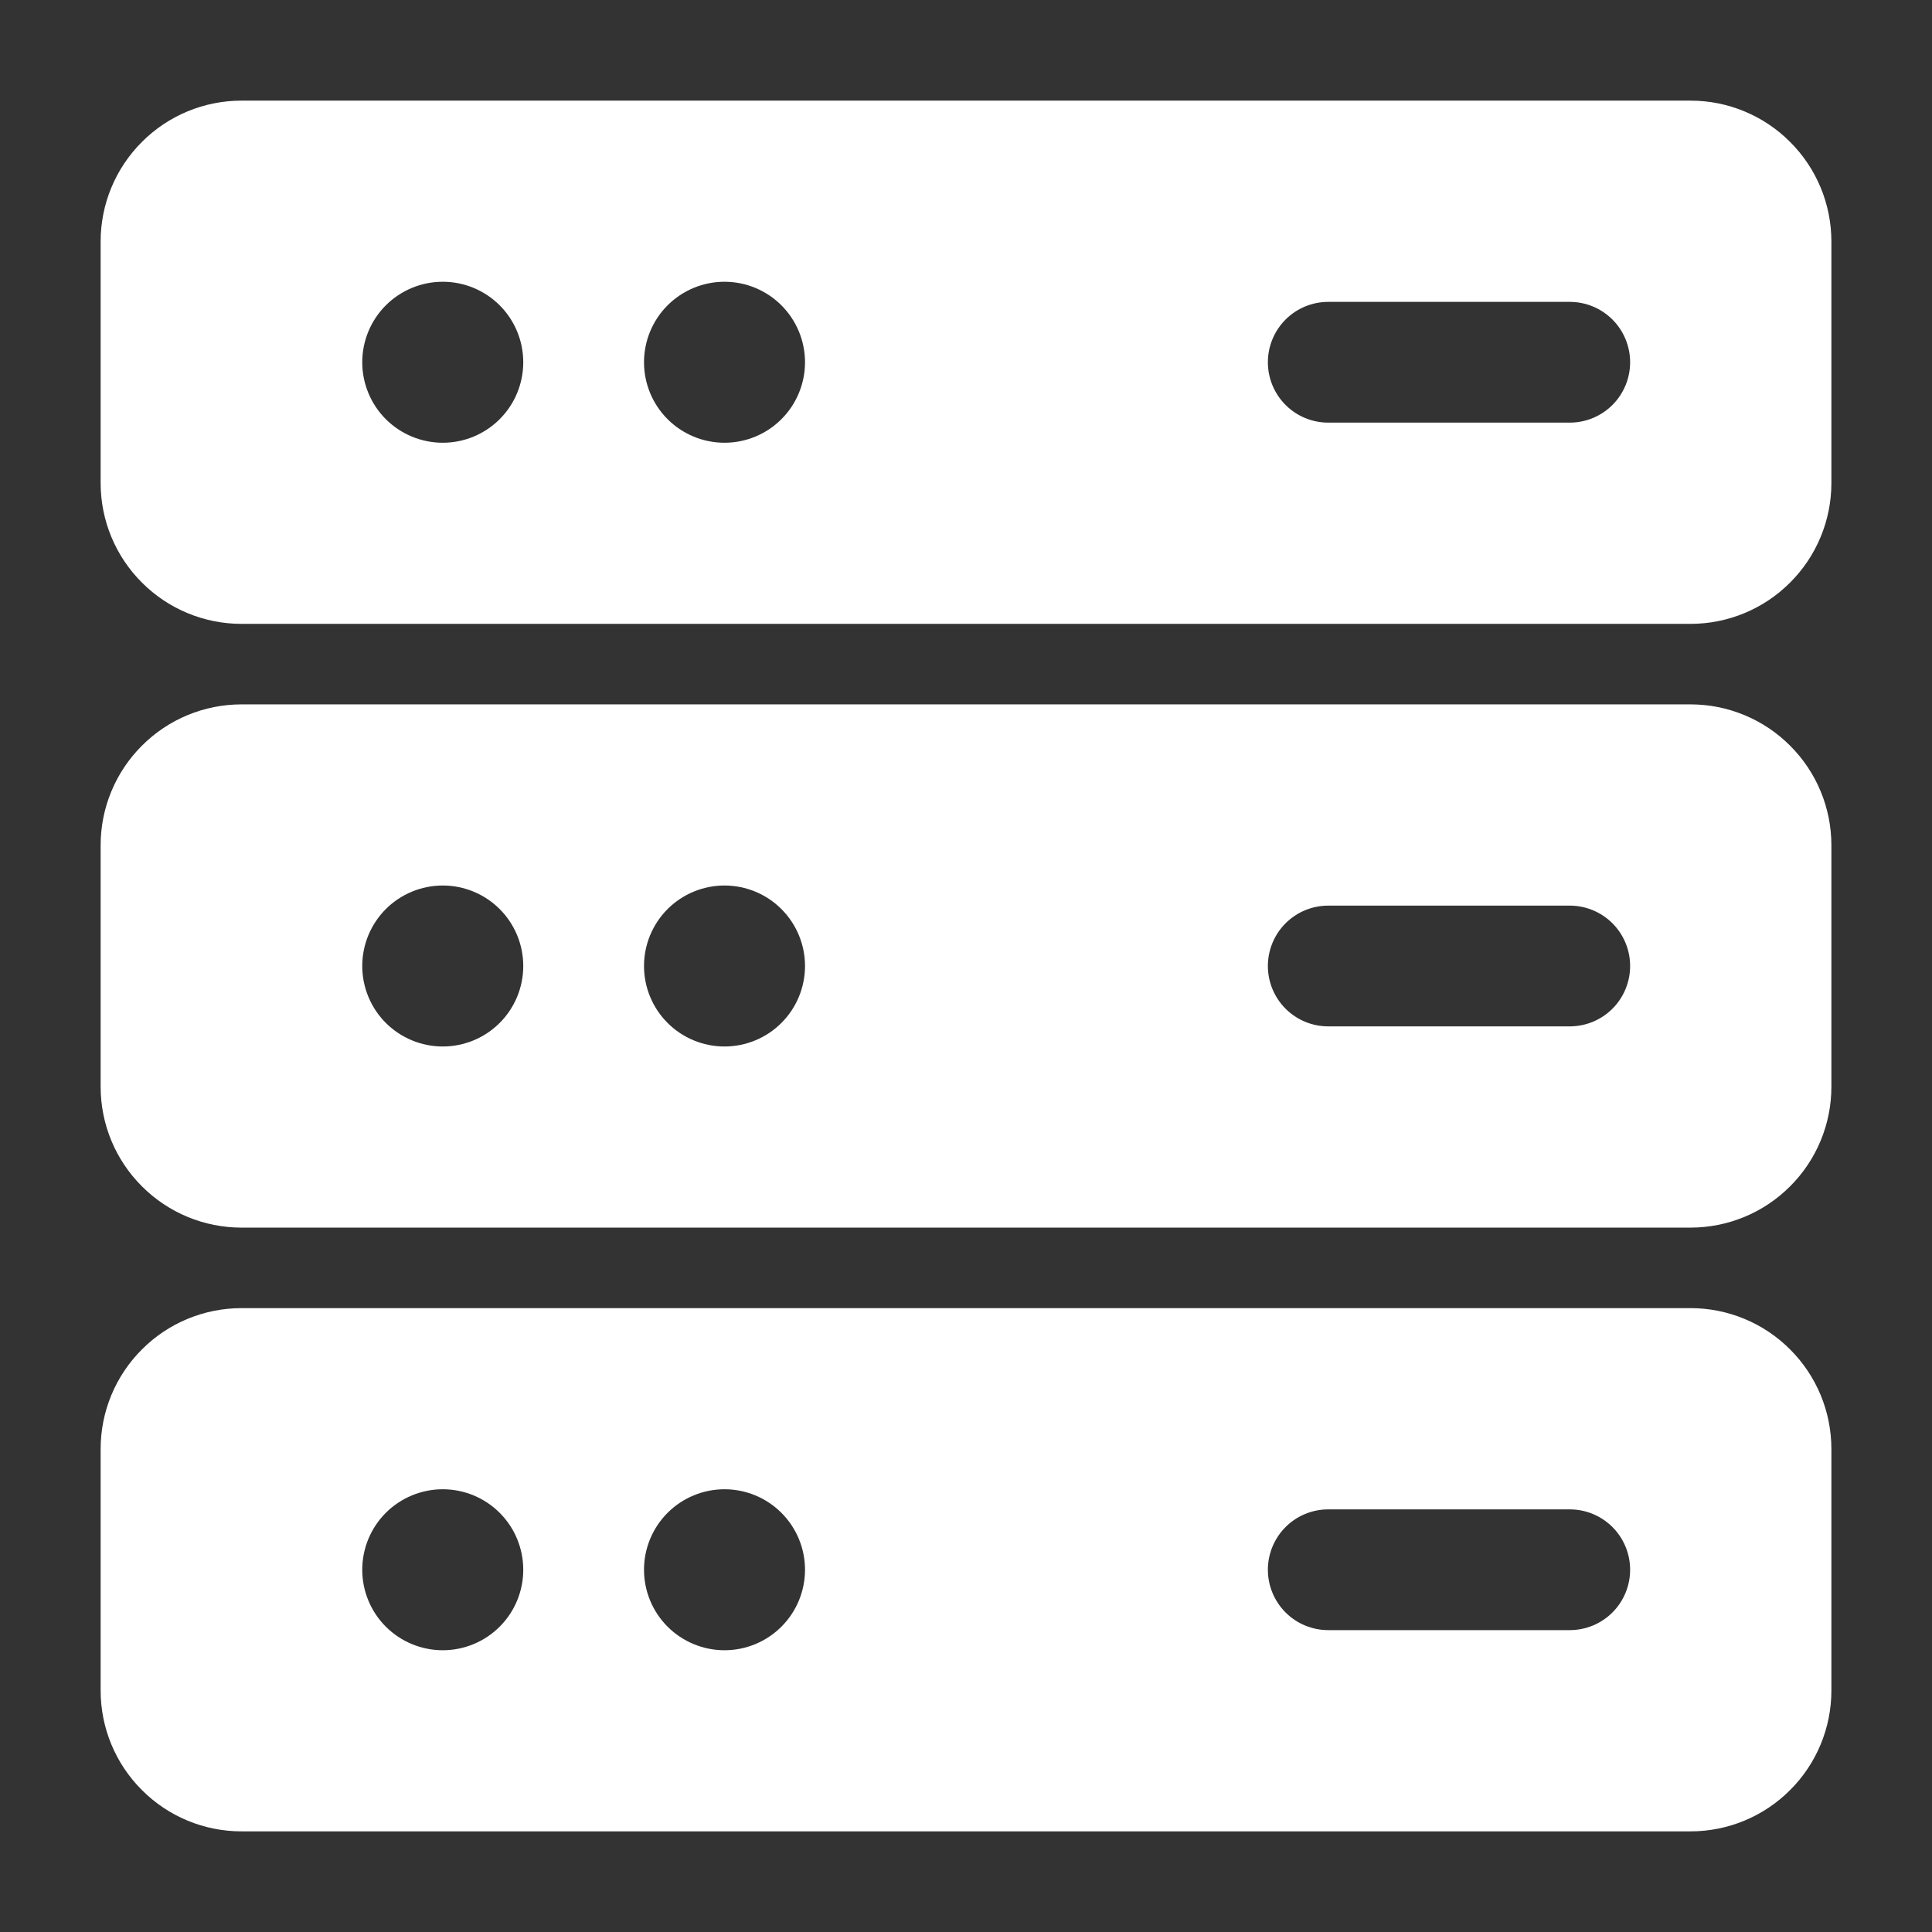 <svg width="80" height="80" viewBox="0 0 80 80" fill="none" xmlns="http://www.w3.org/2000/svg">
<rect x="0" y="0" width="80" height="80" fill="#333333" stroke="none"/>
<path fill-rule="evenodd" clip-rule="evenodd" d="M75.834 10C75.834 8.453 75.22 6.97 74.124 5.877C73.583 5.334 72.94 4.904 72.232 4.611C71.525 4.317 70.766 4.166 70 4.167H10C8.454 4.167 6.97 4.78 5.877 5.877C5.335 6.418 4.904 7.06 4.611 7.768C4.317 8.475 4.167 9.234 4.167 10V20C4.167 21.547 4.78 23.03 5.877 24.123C6.97 25.22 8.454 25.833 10 25.833H70C71.547 25.833 73.03 25.22 74.124 24.123C75.22 23.03 75.834 21.547 75.834 20V10ZM18.334 11.667C19.218 11.667 20.065 12.018 20.691 12.643C21.316 13.268 21.667 14.116 21.667 15C21.667 15.884 21.316 16.732 20.691 17.357C20.065 17.982 19.218 18.333 18.334 18.333C17.45 18.333 16.602 17.982 15.976 17.357C15.351 16.732 15 15.884 15 15C15 14.116 15.351 13.268 15.976 12.643C16.602 12.018 17.45 11.667 18.334 11.667ZM30 11.667C30.884 11.667 31.732 12.018 32.357 12.643C32.982 13.268 33.334 14.116 33.334 15C33.334 15.884 32.982 16.732 32.357 17.357C31.732 17.982 30.884 18.333 30 18.333C29.116 18.333 28.268 17.982 27.643 17.357C27.018 16.732 26.667 15.884 26.667 15C26.667 14.116 27.018 13.268 27.643 12.643C28.268 12.018 29.116 11.667 30 11.667ZM65 12.5H55C54.337 12.5 53.701 12.763 53.232 13.232C52.764 13.701 52.5 14.337 52.5 15C52.5 15.663 52.764 16.299 53.232 16.768C53.701 17.237 54.337 17.5 55 17.5H65C65.663 17.5 66.299 17.237 66.768 16.768C67.237 16.299 67.5 15.663 67.5 15C67.5 14.337 67.237 13.701 66.768 13.232C66.299 12.763 65.663 12.5 65 12.5ZM75.834 35C75.834 33.453 75.22 31.97 74.124 30.877C73.583 30.334 72.94 29.904 72.232 29.611C71.525 29.317 70.766 29.166 70 29.167H10C8.454 29.167 6.97 29.78 5.877 30.877C5.335 31.418 4.904 32.06 4.611 32.768C4.317 33.475 4.167 34.234 4.167 35V45C4.167 46.547 4.78 48.03 5.877 49.123C6.97 50.22 8.454 50.833 10 50.833H70C71.547 50.833 73.03 50.22 74.124 49.123C75.22 48.03 75.834 46.547 75.834 45V35ZM18.334 36.667C19.218 36.667 20.065 37.018 20.691 37.643C21.316 38.268 21.667 39.116 21.667 40C21.667 40.884 21.316 41.732 20.691 42.357C20.065 42.982 19.218 43.333 18.334 43.333C17.45 43.333 16.602 42.982 15.976 42.357C15.351 41.732 15 40.884 15 40C15 39.116 15.351 38.268 15.976 37.643C16.602 37.018 17.45 36.667 18.334 36.667ZM30 36.667C30.884 36.667 31.732 37.018 32.357 37.643C32.982 38.268 33.334 39.116 33.334 40C33.334 40.884 32.982 41.732 32.357 42.357C31.732 42.982 30.884 43.333 30 43.333C29.116 43.333 28.268 42.982 27.643 42.357C27.018 41.732 26.667 40.884 26.667 40C26.667 39.116 27.018 38.268 27.643 37.643C28.268 37.018 29.116 36.667 30 36.667ZM65 37.5H55C54.337 37.5 53.701 37.763 53.232 38.232C52.764 38.701 52.5 39.337 52.5 40C52.5 40.663 52.764 41.299 53.232 41.768C53.701 42.237 54.337 42.5 55 42.5H65C65.663 42.5 66.299 42.237 66.768 41.768C67.237 41.299 67.5 40.663 67.5 40C67.5 39.337 67.237 38.701 66.768 38.232C66.299 37.763 65.663 37.5 65 37.5ZM75.834 60C75.834 58.453 75.22 56.97 74.124 55.877C73.583 55.334 72.94 54.904 72.232 54.611C71.525 54.317 70.766 54.166 70 54.167H10C8.454 54.167 6.97 54.78 5.877 55.877C5.335 56.418 4.904 57.06 4.611 57.768C4.317 58.475 4.167 59.234 4.167 60V70C4.167 71.547 4.78 73.03 5.877 74.123C6.97 75.22 8.454 75.833 10 75.833H70C71.547 75.833 73.03 75.22 74.124 74.123C75.22 73.03 75.834 71.547 75.834 70V60ZM18.334 61.667C19.218 61.667 20.065 62.018 20.691 62.643C21.316 63.268 21.667 64.116 21.667 65C21.667 65.884 21.316 66.732 20.691 67.357C20.065 67.982 19.218 68.333 18.334 68.333C17.45 68.333 16.602 67.982 15.976 67.357C15.351 66.732 15 65.884 15 65C15 64.116 15.351 63.268 15.976 62.643C16.602 62.018 17.45 61.667 18.334 61.667ZM30 61.667C30.884 61.667 31.732 62.018 32.357 62.643C32.982 63.268 33.334 64.116 33.334 65C33.334 65.884 32.982 66.732 32.357 67.357C31.732 67.982 30.884 68.333 30 68.333C29.116 68.333 28.268 67.982 27.643 67.357C27.018 66.732 26.667 65.884 26.667 65C26.667 64.116 27.018 63.268 27.643 62.643C28.268 62.018 29.116 61.667 30 61.667ZM65 62.5H55C54.337 62.5 53.701 62.763 53.232 63.232C52.764 63.701 52.5 64.337 52.5 65C52.5 65.663 52.764 66.299 53.232 66.768C53.701 67.237 54.337 67.5 55 67.5H65C65.663 67.5 66.299 67.237 66.768 66.768C67.237 66.299 67.5 65.663 67.5 65C67.5 64.337 67.237 63.701 66.768 63.232C66.299 62.763 65.663 62.5 65 62.5Z" fill="white"/>
</svg>
